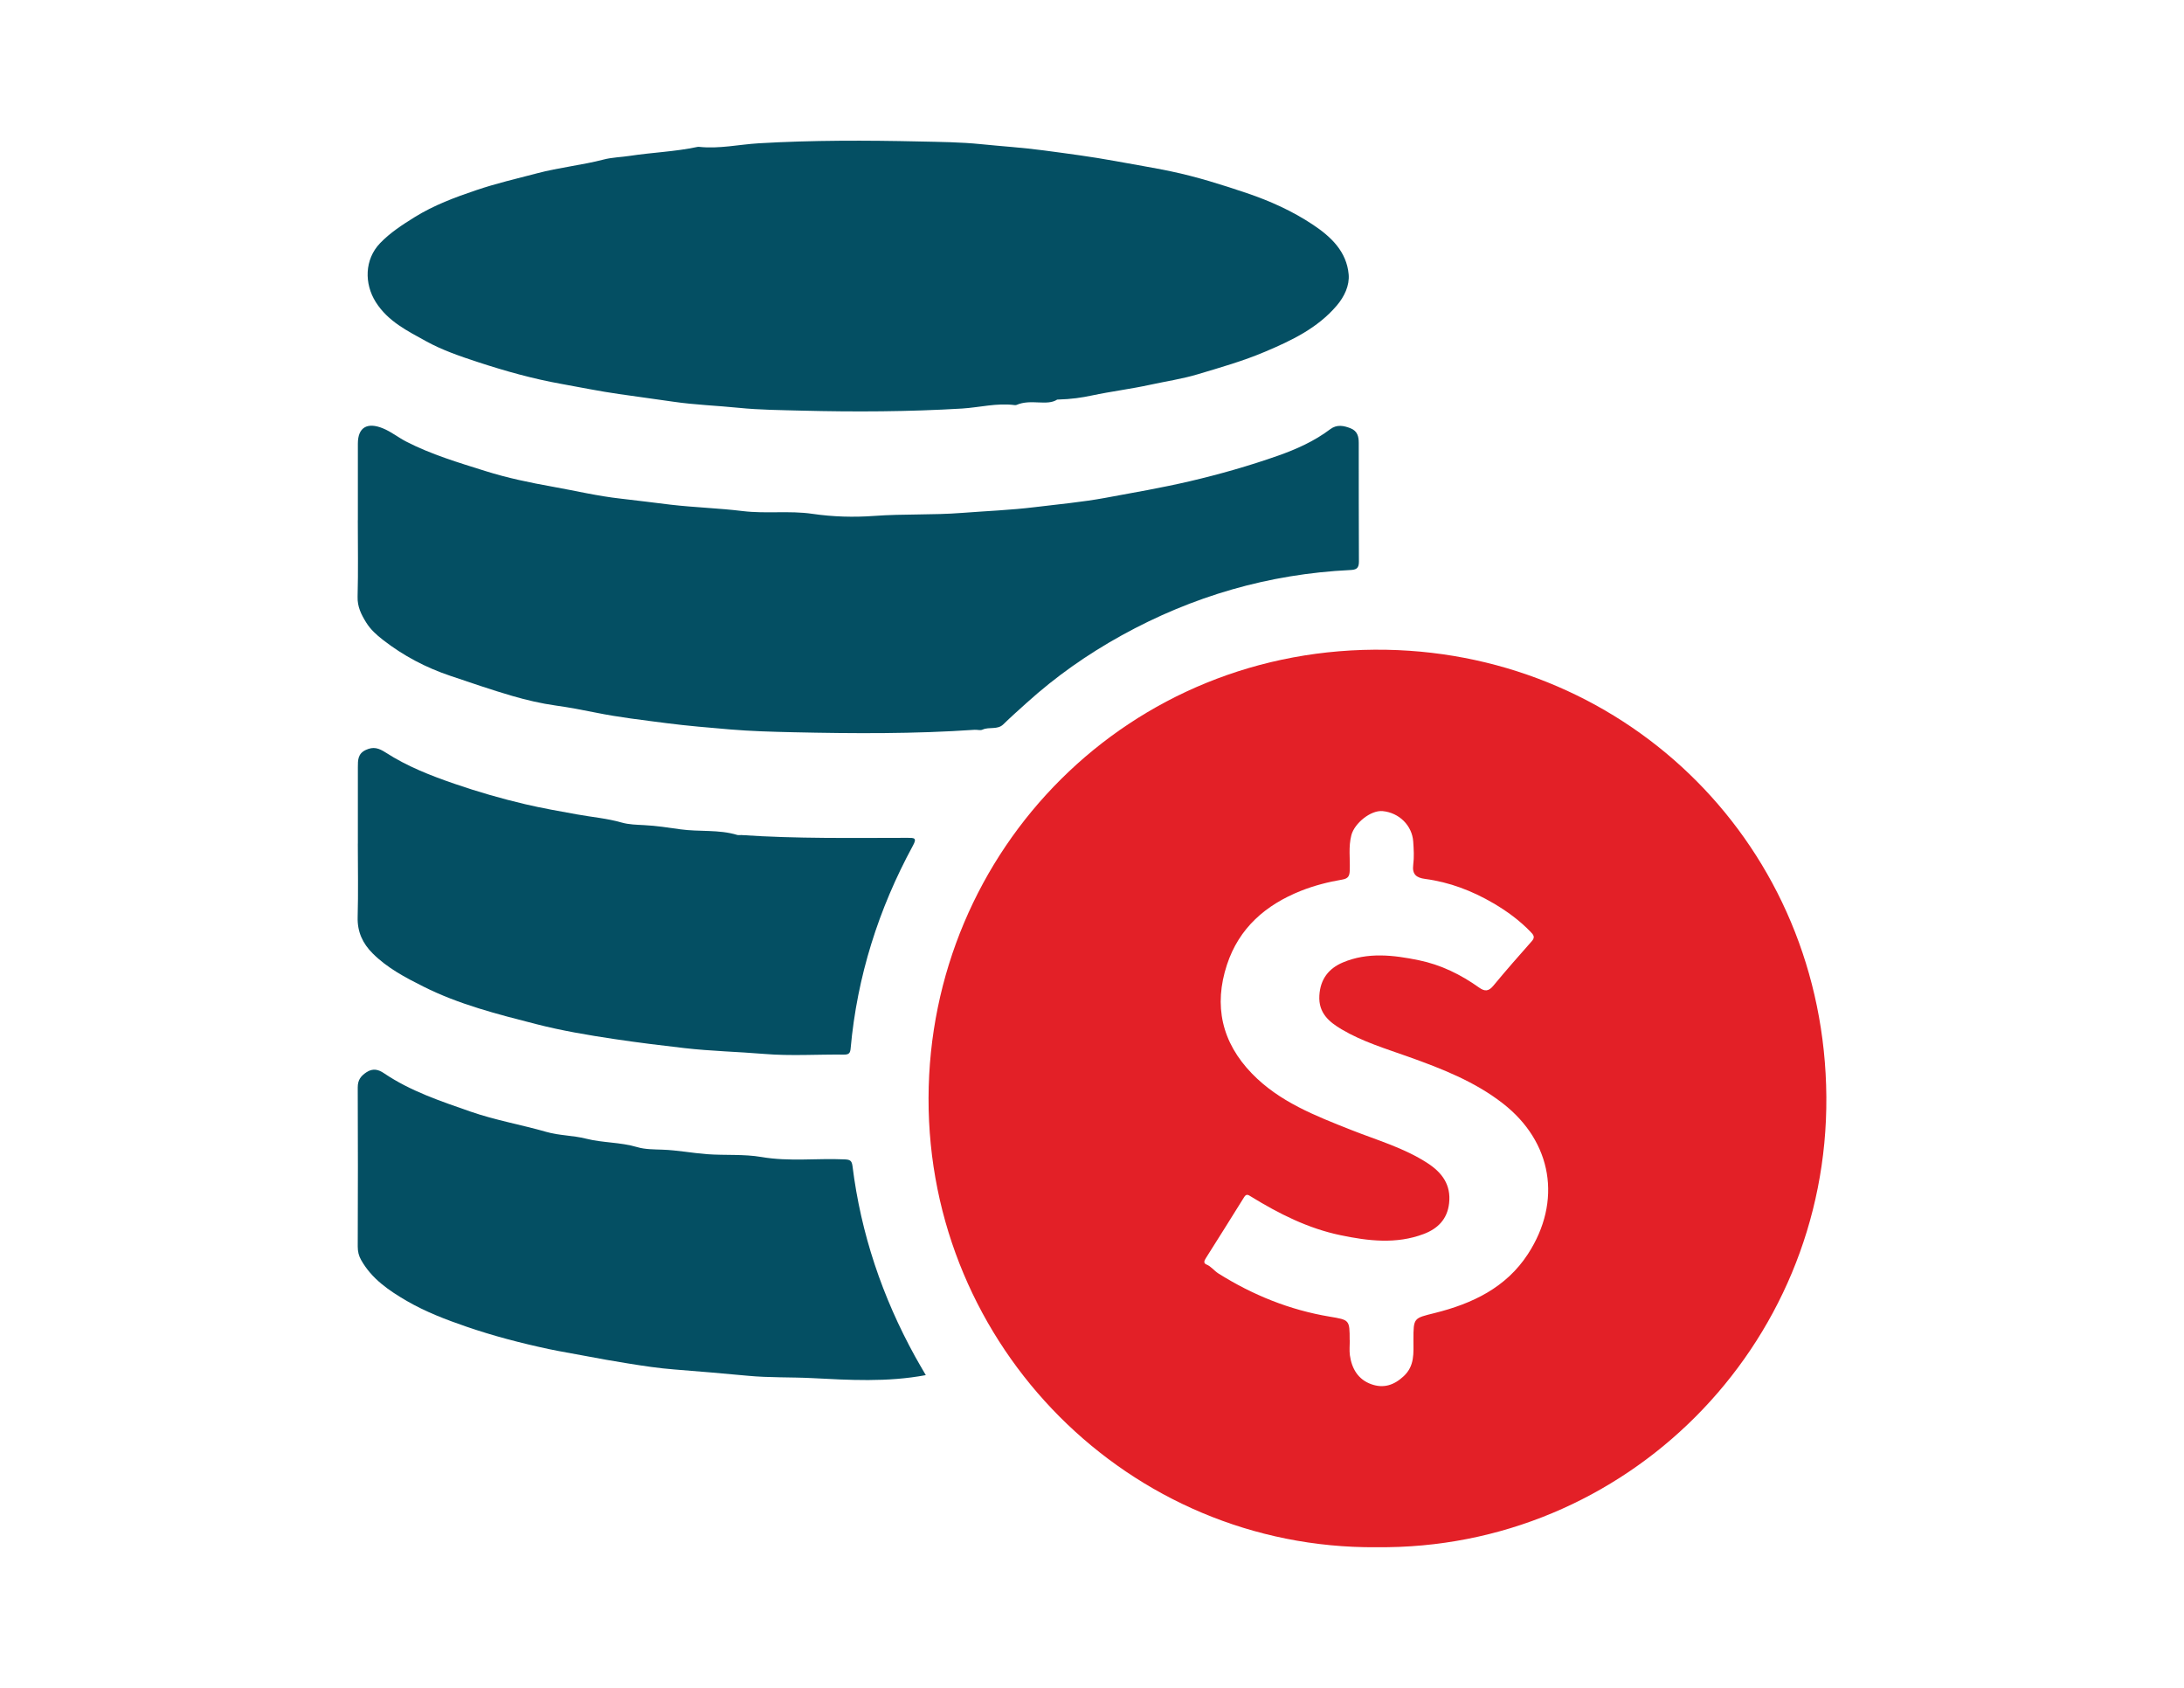 <svg xmlns="http://www.w3.org/2000/svg" id="Layer_1" data-name="Layer 1" viewBox="0 0 500 386.36"><defs><style>.cls-2{fill:#044f63}</style></defs><path d="M315.08 354.18c-56.55.4-102.65-45.85-102.5-102.81.14-56.79 45.84-103.76 104.89-102.63 55.46 1.06 100.23 45.06 100.65 102.32.42 57.2-45.96 103.79-103.04 103.11Zm-6.06-47.4c0 1.15-.13 2.32.02 3.46.44 3.07 1.88 5.55 4.93 6.63 2.76.98 5.14.24 7.35-1.81 2.6-2.39 2.27-5.35 2.27-8.33 0-5.11.04-4.96 4.86-6.16 8.58-2.14 16.34-5.79 21.36-13.52 7.85-12.08 5.57-25.68-5.77-34.48-6.42-5-14-7.96-21.64-10.68-5.18-1.85-10.48-3.44-15.23-6.25-2.84-1.68-5.35-3.72-5.12-7.73.21-3.8 2.16-6.23 5.37-7.59 5.67-2.4 11.55-1.71 17.37-.52 5.07 1.04 9.65 3.28 13.85 6.28 1.27.9 2.16.87 3.23-.42 2.86-3.47 5.84-6.85 8.83-10.23.81-.91.36-1.45-.29-2.12-2.51-2.61-5.4-4.72-8.5-6.54-4.87-2.85-10.06-4.84-15.68-5.58-1.93-.26-2.98-1.01-2.69-3.24.23-1.74.12-3.53 0-5.29-.24-3.68-3.22-6.63-7-6.99-2.72-.26-6.44 2.77-7.16 5.5-.7 2.67-.27 5.34-.37 8.01-.04 1.25-.27 1.92-1.69 2.16-3.24.55-6.41 1.36-9.49 2.58-8.09 3.22-14.16 8.5-16.93 16.9-3.08 9.36-1.21 17.77 5.7 24.91 6.3 6.51 14.53 9.67 22.7 12.91 5.95 2.36 12.16 4.11 17.57 7.65 3.27 2.14 5.37 4.93 4.88 9.18-.42 3.68-2.66 5.82-5.83 7.01-6.27 2.37-12.7 1.59-19.02.27-7.42-1.54-14.12-4.92-20.54-8.87-.55-.34-1.01-.68-1.52.14-2.89 4.65-5.8 9.28-8.73 13.91-.38.6-.69 1.2.08 1.52 1.12.46 1.78 1.45 2.75 2.06 7.85 4.93 16.3 8.35 25.47 9.88 4.56.76 4.57.75 4.58 5.35v.02Z" style="fill:#e32027"/><path d="M242.06 91.45c-2.34 1.57-6.05-.2-9.33 1.24-.13.05-.31.06-.46.04-4.05-.53-8.01.54-12.02.79-12.24.73-24.48.79-36.72.48-4.78-.13-9.6-.16-14.35-.64-5.03-.51-10.1-.68-15.07-1.41-4.12-.6-8.29-1.18-12.4-1.75-4.45-.63-8.84-1.54-13.25-2.33-6.42-1.15-12.72-2.91-18.95-4.95-4.12-1.35-8.29-2.77-12-4.83-4.19-2.32-8.66-4.49-11.47-8.92-2.69-4.26-2.58-9.79.96-13.49 2.32-2.42 5.08-4.2 7.92-5.97 4.43-2.75 9.28-4.55 14.11-6.18 4.53-1.54 9.27-2.64 13.93-3.86 5.05-1.34 10.24-1.85 15.28-3.16 1.88-.49 4-.53 6.01-.84 5.11-.78 10.3-.95 15.38-2.03.15-.03.31-.04.46-.02 4.59.49 9.1-.55 13.63-.82 12.32-.72 24.64-.69 36.95-.41 4.62.1 9.29.14 13.89.61 4.8.49 9.63.79 14.39 1.43 5.46.73 10.95 1.44 16.39 2.44 4.24.79 8.55 1.48 12.76 2.36 5.87 1.23 11.63 3.05 17.33 4.97 5.32 1.8 10.45 4.1 15.17 7.25 4.19 2.79 7.7 6.17 8.16 11.37.22 2.51-.96 5.07-2.74 7.15-4.42 5.17-10.28 7.95-16.41 10.55-5.03 2.13-10.24 3.61-15.42 5.16-3.53 1.06-7.27 1.61-10.89 2.4-4.44.97-8.95 1.52-13.38 2.46-2.21.47-4.59.84-7.86.93ZM81.93 119.06v-17.51c0-3.74 2.16-4.96 5.73-3.5 1.92.79 3.49 2.07 5.29 3.01 5.8 2.99 12.02 4.83 18.19 6.77 5.02 1.58 10.17 2.65 15.38 3.58s10.35 2.16 15.65 2.74c3.8.42 7.59.93 11.4 1.38 5.49.64 11.02.79 16.46 1.46 5.36.65 10.71-.14 15.95.63 4.74.69 9.46.82 14.13.48 6.71-.49 13.44-.17 20.11-.69 5.57-.43 11.16-.64 16.71-1.32 5.36-.66 10.75-1.14 16.04-2.11 6.5-1.2 13.02-2.32 19.48-3.83 6.82-1.6 13.52-3.51 20.09-5.82 4.19-1.47 8.36-3.33 11.99-6.07 1.52-1.15 3.09-.85 4.71-.2 1.53.62 1.83 1.89 1.83 3.3.02 9.06-.02 18.13.04 27.19 0 1.57-.6 1.88-2.02 1.94-18.61.9-36.06 5.98-52.34 14.98-7.78 4.3-15.03 9.39-21.65 15.37-1.82 1.64-3.66 3.27-5.41 4.98-1.34 1.3-3.21.5-4.74 1.2-.5.24-1.22 0-1.83.04-13.83.95-27.68.87-41.52.56-4.84-.11-9.72-.24-14.55-.65-4.79-.42-9.61-.8-14.37-1.42-5.46-.71-10.96-1.33-16.38-2.44-2.96-.6-6.01-1.18-9.04-1.6-3.38-.47-6.73-1.26-10.01-2.21-4.77-1.39-9.46-3.02-14.17-4.6-5.58-1.88-10.71-4.57-15.39-8.21-1.53-1.19-2.86-2.39-3.86-4-1.12-1.81-2.03-3.59-1.96-5.9.16-5.84.05-11.68.05-17.51ZM211.95 314.78c-8.89 1.66-17.57 1.12-26.13.68-4.85-.24-9.73-.07-14.57-.53-5.64-.54-11.28-1-16.92-1.45-3.49-.27-7-.8-10.47-1.36-3.37-.55-6.75-1.12-10.12-1.78-2.7-.53-5.43-.95-8.13-1.53-6.39-1.37-12.7-3.01-18.88-5.14-4.68-1.61-9.28-3.37-13.58-5.86-4.15-2.41-8.07-5.09-10.49-9.41-.53-.93-.76-1.92-.76-3.04.04-12.14.06-24.29 0-36.43 0-1.7.68-2.61 2.01-3.49 1.48-.97 2.75-.61 3.98.22 6.09 4.12 12.97 6.4 19.82 8.79 5.69 1.98 11.62 3 17.4 4.66 2.92.84 6.09.79 9.05 1.54 3.86.98 7.87.79 11.7 1.93 1.84.55 3.93.52 5.81.59 3.42.12 6.77.77 10.16 1.03 4.18.31 8.44-.05 12.5.65 6.35 1.09 12.65.26 18.96.54 1.24.05 1.71.21 1.88 1.54 1.92 15.46 6.82 29.96 14.33 43.59.73 1.33 1.51 2.63 2.45 4.26ZM81.93 193.14v-17.51c0-1.6-.03-3.12 1.84-3.97 1.74-.8 2.93-.42 4.54.61 4.91 3.17 10.34 5.3 15.87 7.19 5.26 1.81 10.61 3.35 16 4.62 3.9.92 7.89 1.61 11.84 2.33 3.43.63 6.93.91 10.31 1.88 1.64.47 3.47.5 5.12.59 2.81.14 5.58.57 8.32.96 4.33.6 8.77 0 13.02 1.29.28.09.61 0 .92.02 12.68.86 25.39.65 38.1.64 1.5 0 2.17 0 1.19 1.79-7.88 14.5-12.77 29.95-14.26 46.42-.09 1.03-.36 1.42-1.52 1.41-6.07-.07-12.17.35-18.2-.15-6.1-.51-12.24-.64-18.32-1.34-5.36-.61-10.71-1.27-16.05-2.07-6.03-.9-12.08-1.92-17.98-3.44-8.77-2.25-17.56-4.46-25.75-8.58-4.19-2.1-8.26-4.25-11.59-7.57-2.27-2.26-3.54-4.92-3.45-8.3.16-5.61.04-11.22.04-16.82Z" class="cls-2"/></svg>